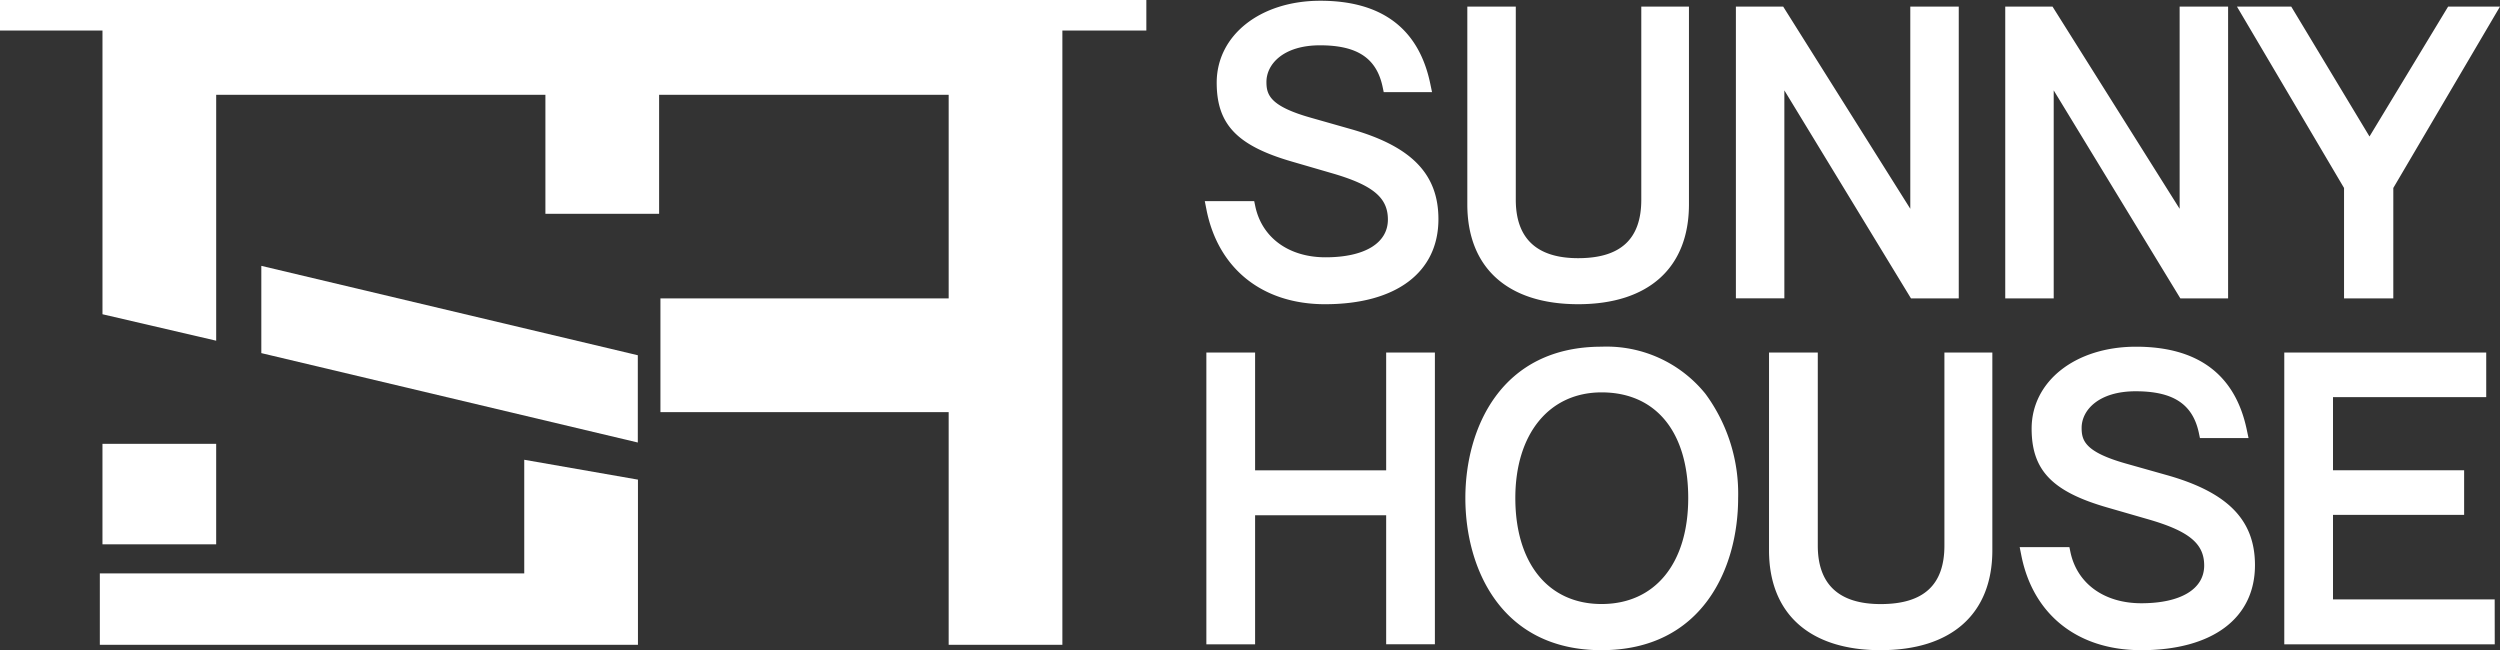 <svg xmlns="http://www.w3.org/2000/svg" width="213.818" height="55.608" viewBox="0 0 213.818 55.608">
  <rect x="0" y="0" width="213.818" height="55.608" fill="#333333" stroke="none"/>
  <g id="コンポーネント_14_8" data-name="コンポーネント 14 – 8" transform="translate(0 0)">
    <g id="グループ_1226" data-name="グループ 1226" transform="translate(12068.155 -2327.405)">
      <path id="パス_6849" data-name="パス 6849" d="M681.889,196.553H583.844v2.613h8.766v24.265l9.725,2.262V204.66h28.157v10.177h9.725V204.66h24.765v17.414H640.33V231.8h24.652v19.9h9.725V199.166h7.182Z" transform="translate(-12652 2130.851)" fill="#fff"/>
      <path id="パス_6850" data-name="パス 6850" d="M637.222,284.913h-36.3v6.107h46.024V276.893l-9.725-1.7Z" transform="translate(-12660.539 2091.534)" fill="#fff"/>
      <path id="パス_6851" data-name="パス 6851" d="M660.745,249.675l-32.2-7.645v7.463l32.2,7.646Z" transform="translate(-12674.35 2108.113)" fill="#fff"/>
      <rect id="長方形_3881" data-name="長方形 3881" width="9.725" height="8.594" transform="translate(-12059.391 2365.365)" fill="#fff"/>
      <path id="パス_6852" data-name="パス 6852" d="M809.356,204.5c-.785-3.77-3.14-6.6-8.805-6.6-4.95,0-8.26,2.868-8.26,6.4,0,3.168,1.4,4.835,6.008,6.169l3.549,1.033c3.276.967,5.086,2.134,5.086,4.5,0,2.334-2.151,3.835-5.939,3.835-3.208,0-5.9-1.667-6.587-4.8h-3c.922,4.671,4.437,7.605,9.557,7.605,5.8,0,9.079-2.568,9.079-6.671,0-3.6-2.219-5.736-6.995-7.1l-3.516-1c-3.278-.933-4.2-1.934-4.2-3.634,0-1.967,1.843-3.736,5.188-3.736s5.324,1.167,5.939,4Zm19.25,9.8c0,3.669-2.048,5.6-6.007,5.6-3.891,0-5.939-1.967-5.939-5.6V198.392h-2.935V214.7c0,5.169,3.345,7.937,8.874,7.937s8.874-2.735,8.874-7.937V198.393h-2.867Zm25.939,7.837V198.393H851.61v16.842a16.13,16.13,0,0,0,.41,3.1h-.138A8.83,8.83,0,0,0,851,216.2l-11.2-17.809h-3.106v23.745h2.935V204.563a20.192,20.192,0,0,0-.239-2.734h.1a7.966,7.966,0,0,0,.785,2.035l11.128,18.275Zm23.039,0V198.393h-2.935v16.842a16.1,16.1,0,0,0,.409,3.1h-.137a8.846,8.846,0,0,0-.887-2.134l-11.195-17.809h-3.106v23.745h2.935V204.563a20.113,20.113,0,0,0-.239-2.734h.1a7.968,7.968,0,0,0,.785,2.035l11.128,18.275Zm14.13,0v-9l8.67-14.741h-3.038l-7.065,11.673-7.031-11.673h-3.242l8.7,14.741v9Z" transform="translate(-12755.779 2130.181)" fill="#fff"/>
      <path id="パス_6853" data-name="パス 6853" d="M800.224,222.638c-5.356,0-9.15-3.025-10.15-8.093l-.142-.722h4.226l.1.476c.582,2.669,2.88,4.326,6,4.326,3.34,0,5.334-1.207,5.334-3.23,0-1.858-1.26-2.921-4.651-3.922l-3.548-1.032c-4.7-1.36-6.443-3.189-6.443-6.75,0-4.06,3.728-7.008,8.864-7.008,5.257,0,8.419,2.384,9.4,7.085l.152.728h-4.132l-.1-.477c-.528-2.438-2.177-3.525-5.347-3.525-3.149,0-4.583,1.622-4.583,3.13,0,1.085.283,2.063,3.76,3.052l3.516,1c5.142,1.471,7.434,3.841,7.434,7.685,0,4.556-3.62,7.275-9.684,7.275m-8.8-7.6c1.086,4.021,4.323,6.4,8.8,6.4,5.385,0,8.474-2.212,8.474-6.066,0-3.256-1.961-5.206-6.557-6.522l-3.515-1c-3.381-.962-4.638-2.1-4.638-4.216,0-2.09,1.813-4.34,5.793-4.34,3.538,0,5.64,1.311,6.41,4h1.66c-1.015-3.628-3.651-5.394-8.037-5.394-4.435,0-7.654,2.439-7.654,5.8,0,2.637.862,4.225,5.57,5.589l3.551,1.033c2.868.847,5.521,2.048,5.521,5.083,0,2.738-2.508,4.44-6.544,4.44-3.533,0-6.192-1.827-7.057-4.8Zm30.434,7.6c-6.024,0-9.479-3.113-9.479-8.542V197.182h4.145V213.7c0,3.316,1.794,5,5.334,5,3.635,0,5.4-1.635,5.4-5V197.184h4.077v16.911c0,5.428-3.455,8.542-9.479,8.542m-8.269-24.245v15.7c0,4.728,2.937,7.332,8.269,7.332s8.269-2.6,8.269-7.332v-15.7h-1.657v15.3c0,4-2.348,6.207-6.612,6.207-4.22,0-6.543-2.2-6.543-6.207v-15.3Zm59.776,23.747-10.832-17.79v17.789h-4.145V197.184h4.044l10.871,17.293V197.184h4.145v24.954Zm-12.383-21.519h1.289l.11.466a7.38,7.38,0,0,0,.725,1.88l10.938,17.964h2.194V198.393h-1.726V214.63a15.521,15.521,0,0,0,.394,2.965l.172.742h-1.362l-.12-.448a8.253,8.253,0,0,0-.827-1.988L861.77,198.393H859.6v22.535h1.726v-16.97a19.549,19.549,0,0,0-.232-2.641Zm-10.656,21.519L839.5,204.348v17.789h-4.145V197.184H839.4l10.871,17.291V197.184h4.145v24.954Zm-12.383-21.519h1.289l.109.466a7.387,7.387,0,0,0,.725,1.88l10.938,17.964h2.194V198.393H851.48V214.63a15.482,15.482,0,0,0,.394,2.965l.173.742h-1.363l-.12-.448a8.25,8.25,0,0,0-.825-1.988l-11.006-17.507h-2.167v22.535h1.726v-16.97a19.549,19.549,0,0,0-.232-2.641Zm53.635,21.519h-4.213v-9.443l-9.158-15.511h4.644l6.691,11.107,6.723-11.107h4.436l-9.122,15.51Zm-3-1.21h1.794v-8.564l8.217-13.971h-1.639l-7.407,12.237-7.371-12.237h-1.841l8.249,13.971Z" transform="translate(-12755.044 2130.786)" fill="#fff"/>
      <path id="パス_6854" data-name="パス 6854" d="M809.738,281.313V257.567h-2.957v10.072h-12.42V257.567H791.4v23.745h2.958V270.274h12.42v11.039Zm14.861.5c7.671,0,11.077-5.97,11.077-12.406,0-6.3-3.406-12.34-11.077-12.34s-11.042,6-11.042,12.34c0,6.436,3.372,12.406,11.042,12.406m0-2.735c-5.023,0-7.981-3.9-7.981-9.671,0-5.737,3.027-9.638,7.981-9.638,5.16,0,8.015,3.9,8.015,9.638,0,5.77-2.958,9.671-8.015,9.671m29.93-5.6c0,3.669-2.064,5.6-6.055,5.6-3.922,0-5.985-1.967-5.985-5.6V257.566h-2.96v16.308c0,5.169,3.371,7.938,8.943,7.938s8.943-2.735,8.943-7.937V257.567h-2.89Zm24.665-9.8c-.793-3.77-3.168-6.6-8.877-6.6-4.988,0-8.323,2.868-8.323,6.4,0,3.168,1.41,4.836,6.055,6.169l3.578,1.033c3.3.967,5.125,2.134,5.125,4.5,0,2.335-2.167,3.836-5.985,3.836-3.234,0-5.952-1.668-6.64-4.8H861.1c.929,4.669,4.472,7.6,9.632,7.6,5.848,0,9.15-2.568,9.15-6.671,0-3.6-2.236-5.736-7.052-7.1l-3.542-1c-3.3-.934-4.231-1.934-4.231-3.635,0-1.968,1.858-3.735,5.229-3.735s5.366,1.168,5.986,4Zm21.189,17.642v-2.634H886.555V270.24h11.214v-2.6H886.555v-7.47H899.66v-2.6H883.6v23.745Z" transform="translate(-12755.779 2100.594)" fill="#fff"/>
      <path id="パス_6855" data-name="パス 6855" d="M823.995,281.814c-8.6,0-11.647-7.009-11.647-13.011,0-5.971,3.051-12.945,11.647-12.945a10.861,10.861,0,0,1,8.891,4.036,14.4,14.4,0,0,1,2.792,8.908c0,6-3.06,13.011-11.682,13.011m0-24.746c-7.7,0-10.437,6.322-10.437,11.735,0,5.7,2.742,11.8,10.437,11.8,7.729,0,10.472-6.357,10.472-11.8,0-5.413-2.742-11.735-10.472-11.735m46.131,24.745c-5.4,0-9.218-3.025-10.226-8.091l-.144-.723h4.252l.1.475c.586,2.669,2.9,4.327,6.048,4.327,3.369,0,5.381-1.208,5.381-3.23,0-1.857-1.271-2.921-4.69-3.922l-3.576-1.032c-4.732-1.359-6.492-3.189-6.492-6.75,0-4.061,3.755-7.008,8.928-7.008,5.295,0,8.48,2.383,9.469,7.083l.154.73-4.156,0-.1-.475c-.533-2.439-2.2-3.526-5.395-3.526-3.177,0-4.624,1.622-4.624,3.13,0,1.084.286,2.062,3.791,3.053l3.542,1c5.182,1.471,7.493,3.841,7.493,7.686,0,4.555-3.647,7.275-9.755,7.275m-8.87-7.6c1.095,4.02,4.36,6.394,8.87,6.394,5.43,0,8.545-2.211,8.545-6.065,0-3.255-1.978-5.206-6.612-6.522l-3.541-1c-3.406-.963-4.672-2.105-4.672-4.217,0-2.09,1.826-4.34,5.833-4.34,3.563,0,5.681,1.311,6.456,4h1.683c-1.026-3.626-3.685-5.393-8.106-5.393-4.472,0-7.719,2.439-7.719,5.8,0,2.637.869,4.224,5.617,5.588l3.578,1.033c2.89.846,5.562,2.047,5.562,5.083,0,2.738-2.525,4.44-6.59,4.44-3.56,0-6.239-1.827-7.109-4.8Zm-13.388,7.6c-6.068,0-9.549-3.114-9.549-8.542V256.357h4.17v16.514c0,3.316,1.81,5,5.381,5,3.667,0,5.449-1.635,5.449-5l0-16.513h4.1V273.27c0,5.428-3.48,8.542-9.548,8.542m-8.338-24.245v15.7c0,4.728,2.961,7.332,8.338,7.332s8.338-2.6,8.338-7.332v-15.7h-1.679l0,15.3c0,4-2.365,6.207-6.659,6.207-4.25,0-6.59-2.2-6.59-6.207v-15.3Zm60.854,23.746h-18V256.358H899.66v3.811H886.555v6.26H897.77v3.811H886.555v7.228h13.828ZM883.6,280.1h15.577v-1.425H885.346v-9.647H896.56V267.64H885.346v-8.68h13.1v-1.392H883.6Zm-73.858,1.21h-4.167V270.274h-11.21v11.039h-4.168V256.358h4.168V266.43h11.21V256.358h4.167Zm-2.957-1.21h1.747V257.568h-1.747V267.64H793.152V257.568H791.4V280.1h1.749V269.064h13.629Zm17.213-1.025c-5.215,0-8.585-4.033-8.585-10.276,0-6.223,3.37-10.243,8.585-10.243,5.317,0,8.62,3.925,8.62,10.243,0,6.243-3.383,10.276-8.62,10.276m0-19.31c-4.48,0-7.376,3.546-7.376,9.034,0,5.593,2.827,9.067,7.376,9.067,4.571,0,7.411-3.474,7.411-9.067,0-5.657-2.771-9.034-7.411-9.034" transform="translate(-12755.175 2101.199)" fill="#fff"/>
    </g>
  </g>
</svg>
